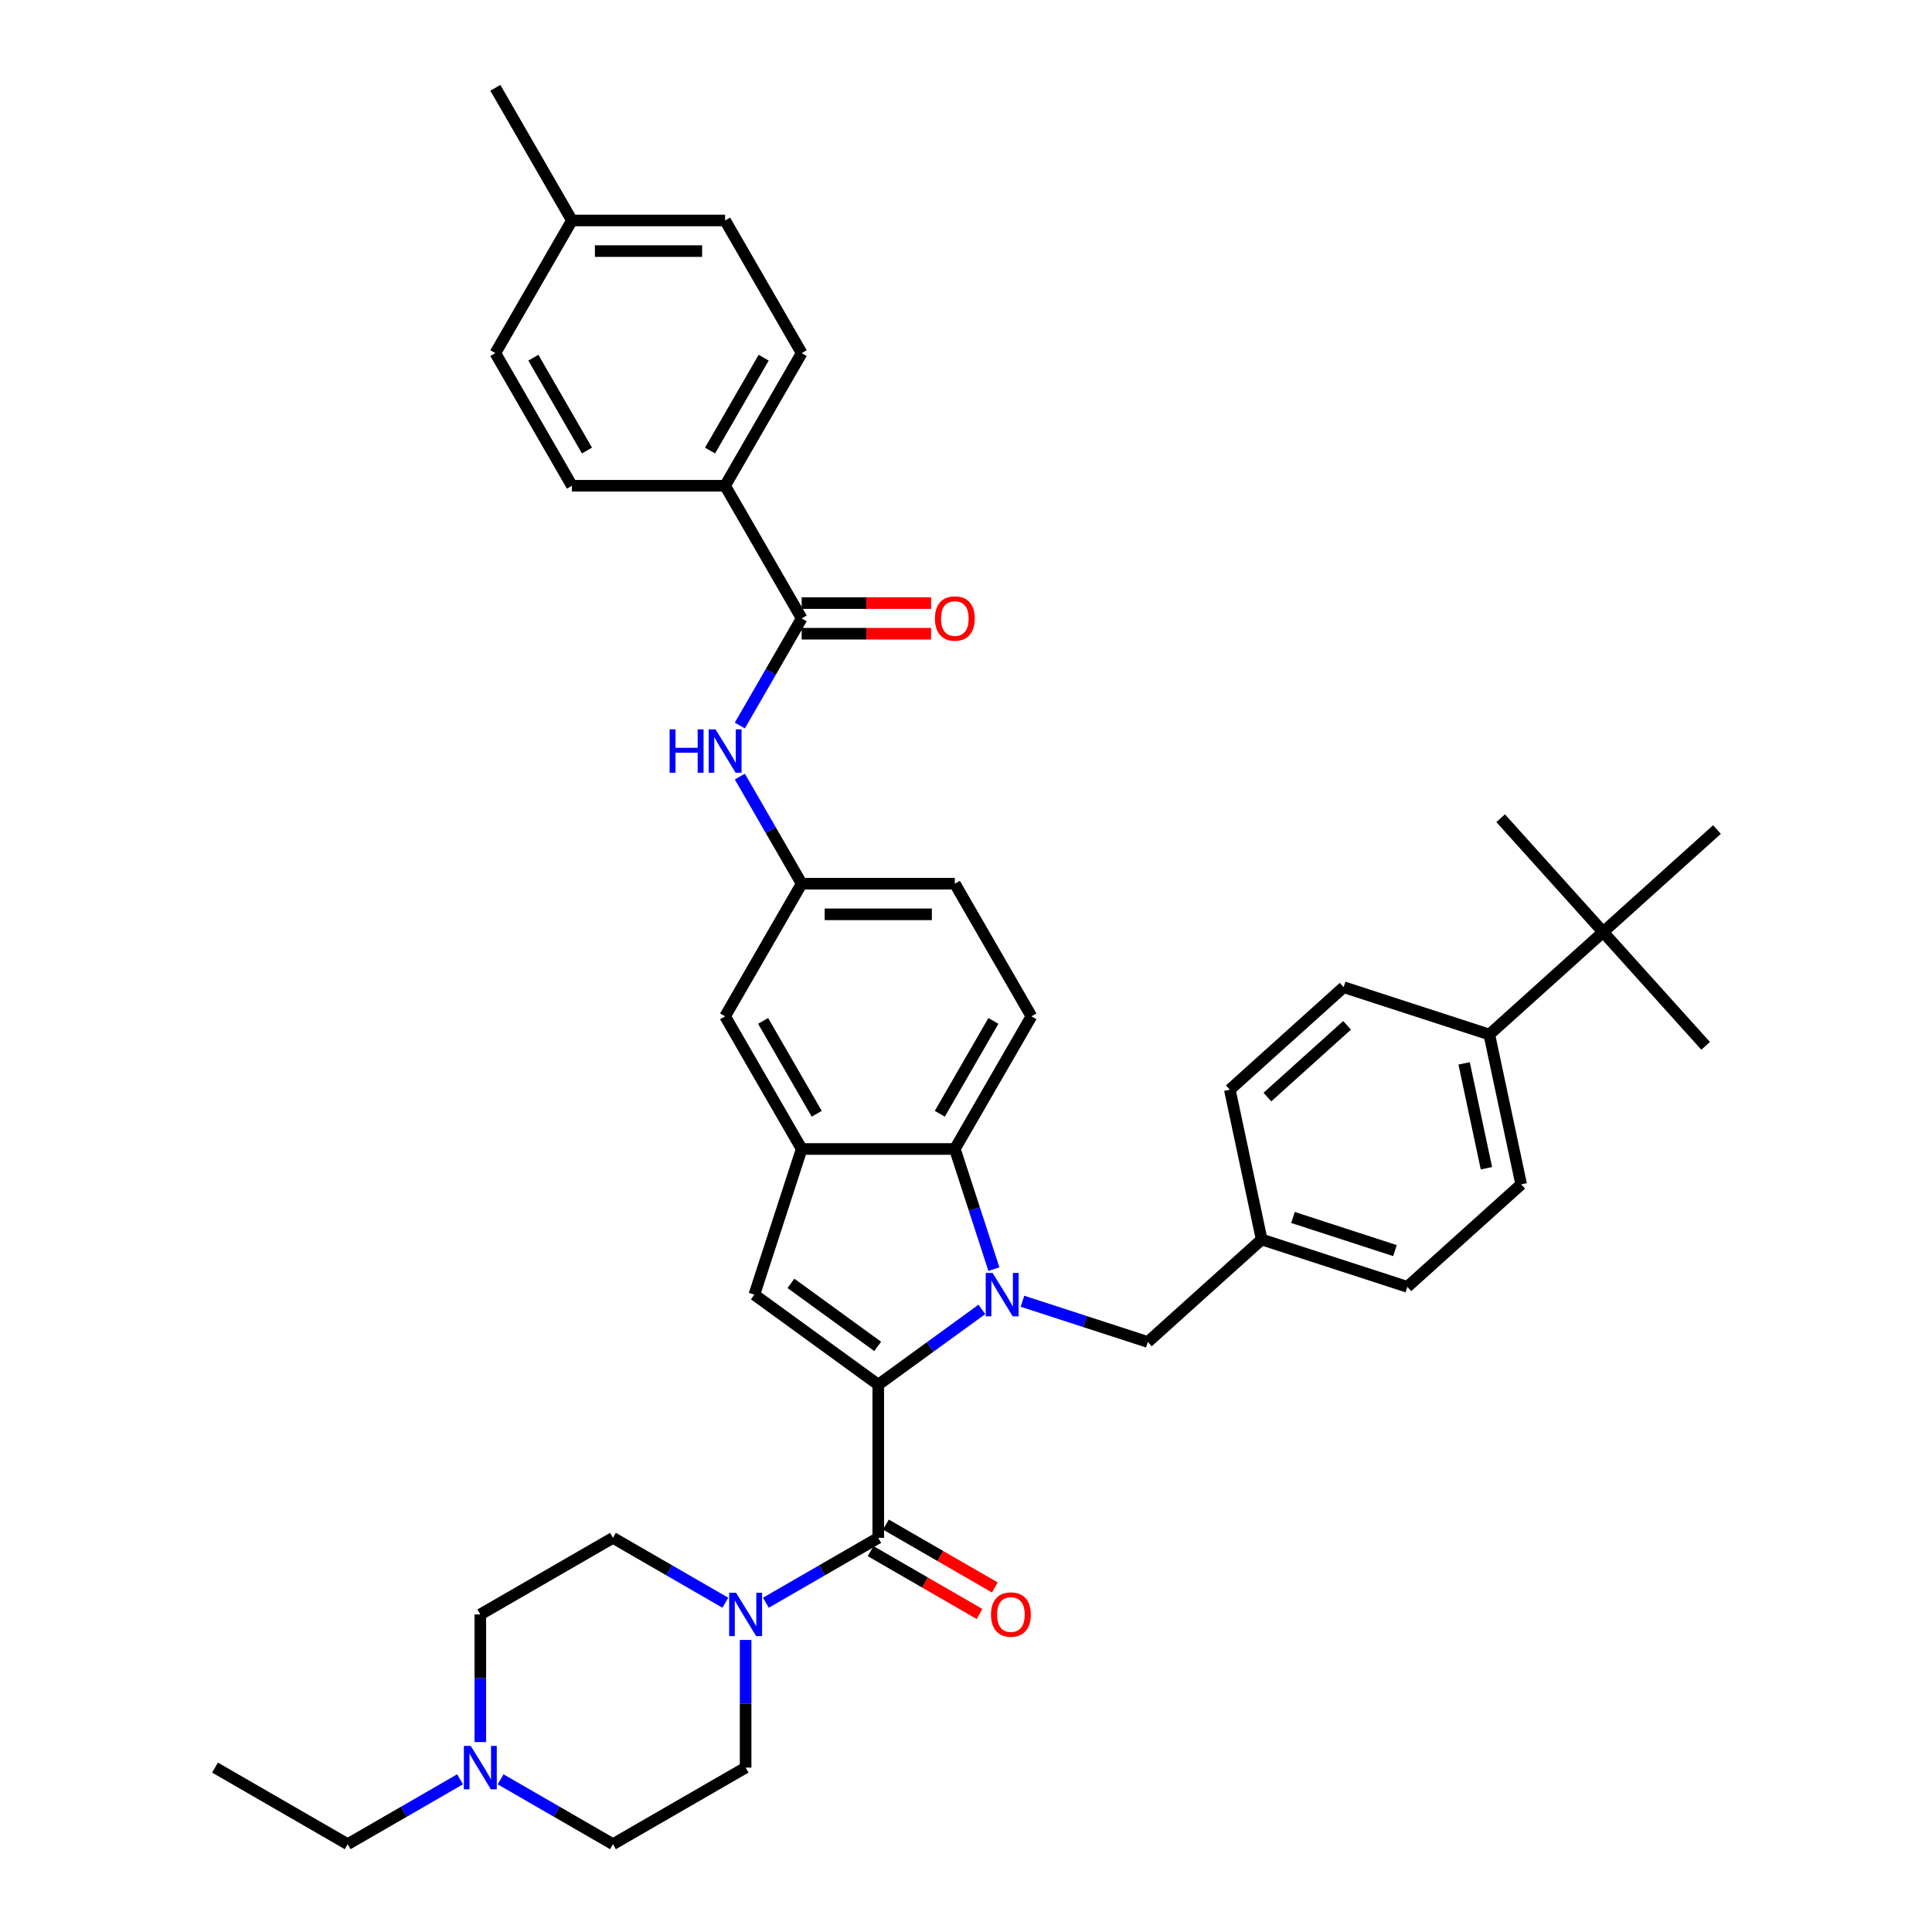 <?xml version='1.0' encoding='iso-8859-1'?>
<svg version='1.1' baseProfile='full'
              xmlns='http://www.w3.org/2000/svg'
                      xmlns:rdkit='http://www.rdkit.org/xml'
                      xmlns:xlink='http://www.w3.org/1999/xlink'
                  xml:space='preserve'
width='1000px' height='1000px' viewBox='0 0 1000 1000'>
<!-- END OF HEADER -->
<rect style='opacity:1.0;fill:#FFFFFF;stroke:none' width='1000' height='1000' x='0' y='0'> </rect>
<path class='bond-0' d='M 533.865,526.055 L 494.226,594.713' style='fill:none;fill-rule:evenodd;stroke:#000000;stroke-width:6px;stroke-linecap:butt;stroke-linejoin:miter;stroke-opacity:1' />
<path class='bond-0' d='M 514.188,528.426 L 486.44,576.486' style='fill:none;fill-rule:evenodd;stroke:#000000;stroke-width:6px;stroke-linecap:butt;stroke-linejoin:miter;stroke-opacity:1' />
<path class='bond-1' d='M 533.865,526.055 L 494.226,457.398' style='fill:none;fill-rule:evenodd;stroke:#000000;stroke-width:6px;stroke-linecap:butt;stroke-linejoin:miter;stroke-opacity:1' />
<path class='bond-2' d='M 494.226,457.398 L 414.947,457.398' style='fill:none;fill-rule:evenodd;stroke:#000000;stroke-width:6px;stroke-linecap:butt;stroke-linejoin:miter;stroke-opacity:1' />
<path class='bond-2' d='M 482.334,473.254 L 426.839,473.254' style='fill:none;fill-rule:evenodd;stroke:#000000;stroke-width:6px;stroke-linecap:butt;stroke-linejoin:miter;stroke-opacity:1' />
<path class='bond-3' d='M 414.947,457.398 L 375.308,526.055' style='fill:none;fill-rule:evenodd;stroke:#000000;stroke-width:6px;stroke-linecap:butt;stroke-linejoin:miter;stroke-opacity:1' />
<path class='bond-4' d='M 414.947,457.398 L 398.94,429.673' style='fill:none;fill-rule:evenodd;stroke:#000000;stroke-width:6px;stroke-linecap:butt;stroke-linejoin:miter;stroke-opacity:1' />
<path class='bond-4' d='M 398.94,429.673 L 382.933,401.949' style='fill:none;fill-rule:evenodd;stroke:#0000FF;stroke-width:6px;stroke-linecap:butt;stroke-linejoin:miter;stroke-opacity:1' />
<path class='bond-5' d='M 375.308,526.055 L 414.947,594.713' style='fill:none;fill-rule:evenodd;stroke:#000000;stroke-width:6px;stroke-linecap:butt;stroke-linejoin:miter;stroke-opacity:1' />
<path class='bond-5' d='M 394.985,528.426 L 422.733,576.486' style='fill:none;fill-rule:evenodd;stroke:#000000;stroke-width:6px;stroke-linecap:butt;stroke-linejoin:miter;stroke-opacity:1' />
<path class='bond-6' d='M 382.933,375.533 L 398.94,347.808' style='fill:none;fill-rule:evenodd;stroke:#0000FF;stroke-width:6px;stroke-linecap:butt;stroke-linejoin:miter;stroke-opacity:1' />
<path class='bond-6' d='M 398.94,347.808 L 414.947,320.084' style='fill:none;fill-rule:evenodd;stroke:#000000;stroke-width:6px;stroke-linecap:butt;stroke-linejoin:miter;stroke-opacity:1' />
<path class='bond-7' d='M 414.947,594.713 L 494.226,594.713' style='fill:none;fill-rule:evenodd;stroke:#000000;stroke-width:6px;stroke-linecap:butt;stroke-linejoin:miter;stroke-opacity:1' />
<path class='bond-8' d='M 414.947,594.713 L 390.449,670.111' style='fill:none;fill-rule:evenodd;stroke:#000000;stroke-width:6px;stroke-linecap:butt;stroke-linejoin:miter;stroke-opacity:1' />
<path class='bond-9' d='M 494.226,594.713 L 504.329,625.808' style='fill:none;fill-rule:evenodd;stroke:#000000;stroke-width:6px;stroke-linecap:butt;stroke-linejoin:miter;stroke-opacity:1' />
<path class='bond-9' d='M 504.329,625.808 L 514.433,656.903' style='fill:none;fill-rule:evenodd;stroke:#0000FF;stroke-width:6px;stroke-linecap:butt;stroke-linejoin:miter;stroke-opacity:1' />
<path class='bond-10' d='M 529.221,673.521 L 561.672,684.065' style='fill:none;fill-rule:evenodd;stroke:#0000FF;stroke-width:6px;stroke-linecap:butt;stroke-linejoin:miter;stroke-opacity:1' />
<path class='bond-10' d='M 561.672,684.065 L 594.123,694.609' style='fill:none;fill-rule:evenodd;stroke:#000000;stroke-width:6px;stroke-linecap:butt;stroke-linejoin:miter;stroke-opacity:1' />
<path class='bond-11' d='M 508.228,677.737 L 481.407,697.223' style='fill:none;fill-rule:evenodd;stroke:#0000FF;stroke-width:6px;stroke-linecap:butt;stroke-linejoin:miter;stroke-opacity:1' />
<path class='bond-11' d='M 481.407,697.223 L 454.586,716.71' style='fill:none;fill-rule:evenodd;stroke:#000000;stroke-width:6px;stroke-linecap:butt;stroke-linejoin:miter;stroke-opacity:1' />
<path class='bond-12' d='M 454.586,716.71 L 390.449,670.111' style='fill:none;fill-rule:evenodd;stroke:#000000;stroke-width:6px;stroke-linecap:butt;stroke-linejoin:miter;stroke-opacity:1' />
<path class='bond-12' d='M 454.286,696.892 L 409.389,664.273' style='fill:none;fill-rule:evenodd;stroke:#000000;stroke-width:6px;stroke-linecap:butt;stroke-linejoin:miter;stroke-opacity:1' />
<path class='bond-13' d='M 454.586,716.71 L 454.586,795.988' style='fill:none;fill-rule:evenodd;stroke:#000000;stroke-width:6px;stroke-linecap:butt;stroke-linejoin:miter;stroke-opacity:1' />
<path class='bond-14' d='M 414.947,320.084 L 375.308,251.426' style='fill:none;fill-rule:evenodd;stroke:#000000;stroke-width:6px;stroke-linecap:butt;stroke-linejoin:miter;stroke-opacity:1' />
<path class='bond-15' d='M 414.947,328.011 L 448.442,328.011' style='fill:none;fill-rule:evenodd;stroke:#000000;stroke-width:6px;stroke-linecap:butt;stroke-linejoin:miter;stroke-opacity:1' />
<path class='bond-15' d='M 448.442,328.011 L 481.938,328.011' style='fill:none;fill-rule:evenodd;stroke:#FF0000;stroke-width:6px;stroke-linecap:butt;stroke-linejoin:miter;stroke-opacity:1' />
<path class='bond-15' d='M 414.947,312.156 L 448.442,312.156' style='fill:none;fill-rule:evenodd;stroke:#000000;stroke-width:6px;stroke-linecap:butt;stroke-linejoin:miter;stroke-opacity:1' />
<path class='bond-15' d='M 448.442,312.156 L 481.938,312.156' style='fill:none;fill-rule:evenodd;stroke:#FF0000;stroke-width:6px;stroke-linecap:butt;stroke-linejoin:miter;stroke-opacity:1' />
<path class='bond-16' d='M 454.586,795.988 L 425.506,812.778' style='fill:none;fill-rule:evenodd;stroke:#000000;stroke-width:6px;stroke-linecap:butt;stroke-linejoin:miter;stroke-opacity:1' />
<path class='bond-16' d='M 425.506,812.778 L 396.426,829.567' style='fill:none;fill-rule:evenodd;stroke:#0000FF;stroke-width:6px;stroke-linecap:butt;stroke-linejoin:miter;stroke-opacity:1' />
<path class='bond-17' d='M 450.623,802.854 L 478.807,819.126' style='fill:none;fill-rule:evenodd;stroke:#000000;stroke-width:6px;stroke-linecap:butt;stroke-linejoin:miter;stroke-opacity:1' />
<path class='bond-17' d='M 478.807,819.126 L 506.992,835.399' style='fill:none;fill-rule:evenodd;stroke:#FF0000;stroke-width:6px;stroke-linecap:butt;stroke-linejoin:miter;stroke-opacity:1' />
<path class='bond-17' d='M 458.55,789.123 L 486.735,805.395' style='fill:none;fill-rule:evenodd;stroke:#000000;stroke-width:6px;stroke-linecap:butt;stroke-linejoin:miter;stroke-opacity:1' />
<path class='bond-17' d='M 486.735,805.395 L 514.919,821.667' style='fill:none;fill-rule:evenodd;stroke:#FF0000;stroke-width:6px;stroke-linecap:butt;stroke-linejoin:miter;stroke-opacity:1' />
<path class='bond-18' d='M 385.929,848.835 L 385.929,881.871' style='fill:none;fill-rule:evenodd;stroke:#0000FF;stroke-width:6px;stroke-linecap:butt;stroke-linejoin:miter;stroke-opacity:1' />
<path class='bond-18' d='M 385.929,881.871 L 385.929,914.906' style='fill:none;fill-rule:evenodd;stroke:#000000;stroke-width:6px;stroke-linecap:butt;stroke-linejoin:miter;stroke-opacity:1' />
<path class='bond-19' d='M 375.433,829.567 L 346.352,812.778' style='fill:none;fill-rule:evenodd;stroke:#0000FF;stroke-width:6px;stroke-linecap:butt;stroke-linejoin:miter;stroke-opacity:1' />
<path class='bond-19' d='M 346.352,812.778 L 317.272,795.988' style='fill:none;fill-rule:evenodd;stroke:#000000;stroke-width:6px;stroke-linecap:butt;stroke-linejoin:miter;stroke-opacity:1' />
<path class='bond-20' d='M 829.784,482.419 L 770.869,535.466' style='fill:none;fill-rule:evenodd;stroke:#000000;stroke-width:6px;stroke-linecap:butt;stroke-linejoin:miter;stroke-opacity:1' />
<path class='bond-21' d='M 829.784,482.419 L 882.832,541.334' style='fill:none;fill-rule:evenodd;stroke:#000000;stroke-width:6px;stroke-linecap:butt;stroke-linejoin:miter;stroke-opacity:1' />
<path class='bond-22' d='M 829.784,482.419 L 776.737,423.503' style='fill:none;fill-rule:evenodd;stroke:#000000;stroke-width:6px;stroke-linecap:butt;stroke-linejoin:miter;stroke-opacity:1' />
<path class='bond-23' d='M 829.784,482.419 L 888.7,429.371' style='fill:none;fill-rule:evenodd;stroke:#000000;stroke-width:6px;stroke-linecap:butt;stroke-linejoin:miter;stroke-opacity:1' />
<path class='bond-24' d='M 770.869,535.466 L 787.352,613.012' style='fill:none;fill-rule:evenodd;stroke:#000000;stroke-width:6px;stroke-linecap:butt;stroke-linejoin:miter;stroke-opacity:1' />
<path class='bond-24' d='M 757.832,550.395 L 769.37,604.677' style='fill:none;fill-rule:evenodd;stroke:#000000;stroke-width:6px;stroke-linecap:butt;stroke-linejoin:miter;stroke-opacity:1' />
<path class='bond-25' d='M 770.869,535.466 L 695.471,510.968' style='fill:none;fill-rule:evenodd;stroke:#000000;stroke-width:6px;stroke-linecap:butt;stroke-linejoin:miter;stroke-opacity:1' />
<path class='bond-26' d='M 787.352,613.012 L 728.436,666.06' style='fill:none;fill-rule:evenodd;stroke:#000000;stroke-width:6px;stroke-linecap:butt;stroke-linejoin:miter;stroke-opacity:1' />
<path class='bond-27' d='M 695.471,510.968 L 636.555,564.016' style='fill:none;fill-rule:evenodd;stroke:#000000;stroke-width:6px;stroke-linecap:butt;stroke-linejoin:miter;stroke-opacity:1' />
<path class='bond-27' d='M 697.243,530.708 L 656.002,567.841' style='fill:none;fill-rule:evenodd;stroke:#000000;stroke-width:6px;stroke-linecap:butt;stroke-linejoin:miter;stroke-opacity:1' />
<path class='bond-28' d='M 636.555,564.016 L 653.038,641.562' style='fill:none;fill-rule:evenodd;stroke:#000000;stroke-width:6px;stroke-linecap:butt;stroke-linejoin:miter;stroke-opacity:1' />
<path class='bond-29' d='M 728.436,666.06 L 653.038,641.562' style='fill:none;fill-rule:evenodd;stroke:#000000;stroke-width:6px;stroke-linecap:butt;stroke-linejoin:miter;stroke-opacity:1' />
<path class='bond-29' d='M 722.026,647.306 L 669.247,630.157' style='fill:none;fill-rule:evenodd;stroke:#000000;stroke-width:6px;stroke-linecap:butt;stroke-linejoin:miter;stroke-opacity:1' />
<path class='bond-30' d='M 653.038,641.562 L 594.123,694.609' style='fill:none;fill-rule:evenodd;stroke:#000000;stroke-width:6px;stroke-linecap:butt;stroke-linejoin:miter;stroke-opacity:1' />
<path class='bond-31' d='M 238.118,920.966 L 209.038,937.756' style='fill:none;fill-rule:evenodd;stroke:#0000FF;stroke-width:6px;stroke-linecap:butt;stroke-linejoin:miter;stroke-opacity:1' />
<path class='bond-31' d='M 209.038,937.756 L 179.957,954.545' style='fill:none;fill-rule:evenodd;stroke:#000000;stroke-width:6px;stroke-linecap:butt;stroke-linejoin:miter;stroke-opacity:1' />
<path class='bond-32' d='M 248.615,901.698 L 248.615,868.663' style='fill:none;fill-rule:evenodd;stroke:#0000FF;stroke-width:6px;stroke-linecap:butt;stroke-linejoin:miter;stroke-opacity:1' />
<path class='bond-32' d='M 248.615,868.663 L 248.615,835.628' style='fill:none;fill-rule:evenodd;stroke:#000000;stroke-width:6px;stroke-linecap:butt;stroke-linejoin:miter;stroke-opacity:1' />
<path class='bond-33' d='M 259.111,920.966 L 288.192,937.756' style='fill:none;fill-rule:evenodd;stroke:#0000FF;stroke-width:6px;stroke-linecap:butt;stroke-linejoin:miter;stroke-opacity:1' />
<path class='bond-33' d='M 288.192,937.756 L 317.272,954.545' style='fill:none;fill-rule:evenodd;stroke:#000000;stroke-width:6px;stroke-linecap:butt;stroke-linejoin:miter;stroke-opacity:1' />
<path class='bond-34' d='M 179.957,954.545 L 111.3,914.906' style='fill:none;fill-rule:evenodd;stroke:#000000;stroke-width:6px;stroke-linecap:butt;stroke-linejoin:miter;stroke-opacity:1' />
<path class='bond-35' d='M 248.615,835.628 L 317.272,795.988' style='fill:none;fill-rule:evenodd;stroke:#000000;stroke-width:6px;stroke-linecap:butt;stroke-linejoin:miter;stroke-opacity:1' />
<path class='bond-36' d='M 317.272,954.545 L 385.929,914.906' style='fill:none;fill-rule:evenodd;stroke:#000000;stroke-width:6px;stroke-linecap:butt;stroke-linejoin:miter;stroke-opacity:1' />
<path class='bond-37' d='M 375.308,251.426 L 414.947,182.769' style='fill:none;fill-rule:evenodd;stroke:#000000;stroke-width:6px;stroke-linecap:butt;stroke-linejoin:miter;stroke-opacity:1' />
<path class='bond-37' d='M 367.522,233.2 L 395.27,185.14' style='fill:none;fill-rule:evenodd;stroke:#000000;stroke-width:6px;stroke-linecap:butt;stroke-linejoin:miter;stroke-opacity:1' />
<path class='bond-38' d='M 375.308,251.426 L 296.029,251.426' style='fill:none;fill-rule:evenodd;stroke:#000000;stroke-width:6px;stroke-linecap:butt;stroke-linejoin:miter;stroke-opacity:1' />
<path class='bond-39' d='M 414.947,182.769 L 375.308,114.112' style='fill:none;fill-rule:evenodd;stroke:#000000;stroke-width:6px;stroke-linecap:butt;stroke-linejoin:miter;stroke-opacity:1' />
<path class='bond-40' d='M 296.029,251.426 L 256.39,182.769' style='fill:none;fill-rule:evenodd;stroke:#000000;stroke-width:6px;stroke-linecap:butt;stroke-linejoin:miter;stroke-opacity:1' />
<path class='bond-40' d='M 303.815,233.2 L 276.067,185.14' style='fill:none;fill-rule:evenodd;stroke:#000000;stroke-width:6px;stroke-linecap:butt;stroke-linejoin:miter;stroke-opacity:1' />
<path class='bond-41' d='M 256.39,182.769 L 296.029,114.112' style='fill:none;fill-rule:evenodd;stroke:#000000;stroke-width:6px;stroke-linecap:butt;stroke-linejoin:miter;stroke-opacity:1' />
<path class='bond-42' d='M 375.308,114.112 L 296.029,114.112' style='fill:none;fill-rule:evenodd;stroke:#000000;stroke-width:6px;stroke-linecap:butt;stroke-linejoin:miter;stroke-opacity:1' />
<path class='bond-42' d='M 363.416,129.968 L 307.921,129.968' style='fill:none;fill-rule:evenodd;stroke:#000000;stroke-width:6px;stroke-linecap:butt;stroke-linejoin:miter;stroke-opacity:1' />
<path class='bond-43' d='M 296.029,114.112 L 256.39,45.455' style='fill:none;fill-rule:evenodd;stroke:#000000;stroke-width:6px;stroke-linecap:butt;stroke-linejoin:miter;stroke-opacity:1' />
<path  class='atom-4' d='M 346.593 377.515
L 349.637 377.515
L 349.637 387.06
L 361.117 387.06
L 361.117 377.515
L 364.161 377.515
L 364.161 399.967
L 361.117 399.967
L 361.117 389.597
L 349.637 389.597
L 349.637 399.967
L 346.593 399.967
L 346.593 377.515
' fill='#0000FF'/>
<path  class='atom-4' d='M 370.345 377.515
L 377.702 389.407
Q 378.431 390.58, 379.605 392.705
Q 380.778 394.829, 380.842 394.956
L 380.842 377.515
L 383.822 377.515
L 383.822 399.967
L 380.746 399.967
L 372.85 386.965
Q 371.931 385.443, 370.948 383.699
Q 369.996 381.955, 369.711 381.415
L 369.711 399.967
L 366.793 399.967
L 366.793 377.515
L 370.345 377.515
' fill='#0000FF'/>
<path  class='atom-7' d='M 513.761 658.885
L 521.118 670.777
Q 521.848 671.95, 523.021 674.075
Q 524.194 676.2, 524.258 676.326
L 524.258 658.885
L 527.239 658.885
L 527.239 681.337
L 524.163 681.337
L 516.267 668.335
Q 515.347 666.813, 514.364 665.069
Q 513.412 663.325, 513.127 662.786
L 513.127 681.337
L 510.21 681.337
L 510.21 658.885
L 513.761 658.885
' fill='#0000FF'/>
<path  class='atom-12' d='M 380.966 824.402
L 388.323 836.294
Q 389.053 837.467, 390.226 839.592
Q 391.399 841.716, 391.463 841.843
L 391.463 824.402
L 394.444 824.402
L 394.444 846.853
L 391.368 846.853
L 383.472 833.852
Q 382.552 832.33, 381.569 830.585
Q 380.618 828.841, 380.332 828.302
L 380.332 846.853
L 377.415 846.853
L 377.415 824.402
L 380.966 824.402
' fill='#0000FF'/>
<path  class='atom-13' d='M 512.937 835.691
Q 512.937 830.3, 515.601 827.287
Q 518.265 824.275, 523.244 824.275
Q 528.222 824.275, 530.886 827.287
Q 533.55 830.3, 533.55 835.691
Q 533.55 841.145, 530.854 844.253
Q 528.159 847.329, 523.244 847.329
Q 518.297 847.329, 515.601 844.253
Q 512.937 841.177, 512.937 835.691
M 523.244 844.792
Q 526.669 844.792, 528.508 842.509
Q 530.379 840.194, 530.379 835.691
Q 530.379 831.283, 528.508 829.063
Q 526.669 826.812, 523.244 826.812
Q 519.819 826.812, 517.948 829.032
Q 516.109 831.251, 516.109 835.691
Q 516.109 840.226, 517.948 842.509
Q 519.819 844.792, 523.244 844.792
' fill='#FF0000'/>
<path  class='atom-25' d='M 243.652 903.68
L 251.009 915.572
Q 251.738 916.745, 252.912 918.87
Q 254.085 920.995, 254.148 921.122
L 254.148 903.68
L 257.129 903.68
L 257.129 926.132
L 254.053 926.132
L 246.157 913.13
Q 245.237 911.608, 244.254 909.864
Q 243.303 908.12, 243.018 907.581
L 243.018 926.132
L 240.1 926.132
L 240.1 903.68
L 243.652 903.68
' fill='#0000FF'/>
<path  class='atom-33' d='M 483.92 320.147
Q 483.92 314.756, 486.583 311.743
Q 489.247 308.731, 494.226 308.731
Q 499.204 308.731, 501.868 311.743
Q 504.532 314.756, 504.532 320.147
Q 504.532 325.601, 501.836 328.709
Q 499.141 331.785, 494.226 331.785
Q 489.279 331.785, 486.583 328.709
Q 483.92 325.633, 483.92 320.147
M 494.226 329.248
Q 497.651 329.248, 499.49 326.965
Q 501.361 324.65, 501.361 320.147
Q 501.361 315.739, 499.49 313.519
Q 497.651 311.268, 494.226 311.268
Q 490.801 311.268, 488.93 313.488
Q 487.091 315.707, 487.091 320.147
Q 487.091 324.682, 488.93 326.965
Q 490.801 329.248, 494.226 329.248
' fill='#FF0000'/>
</svg>
